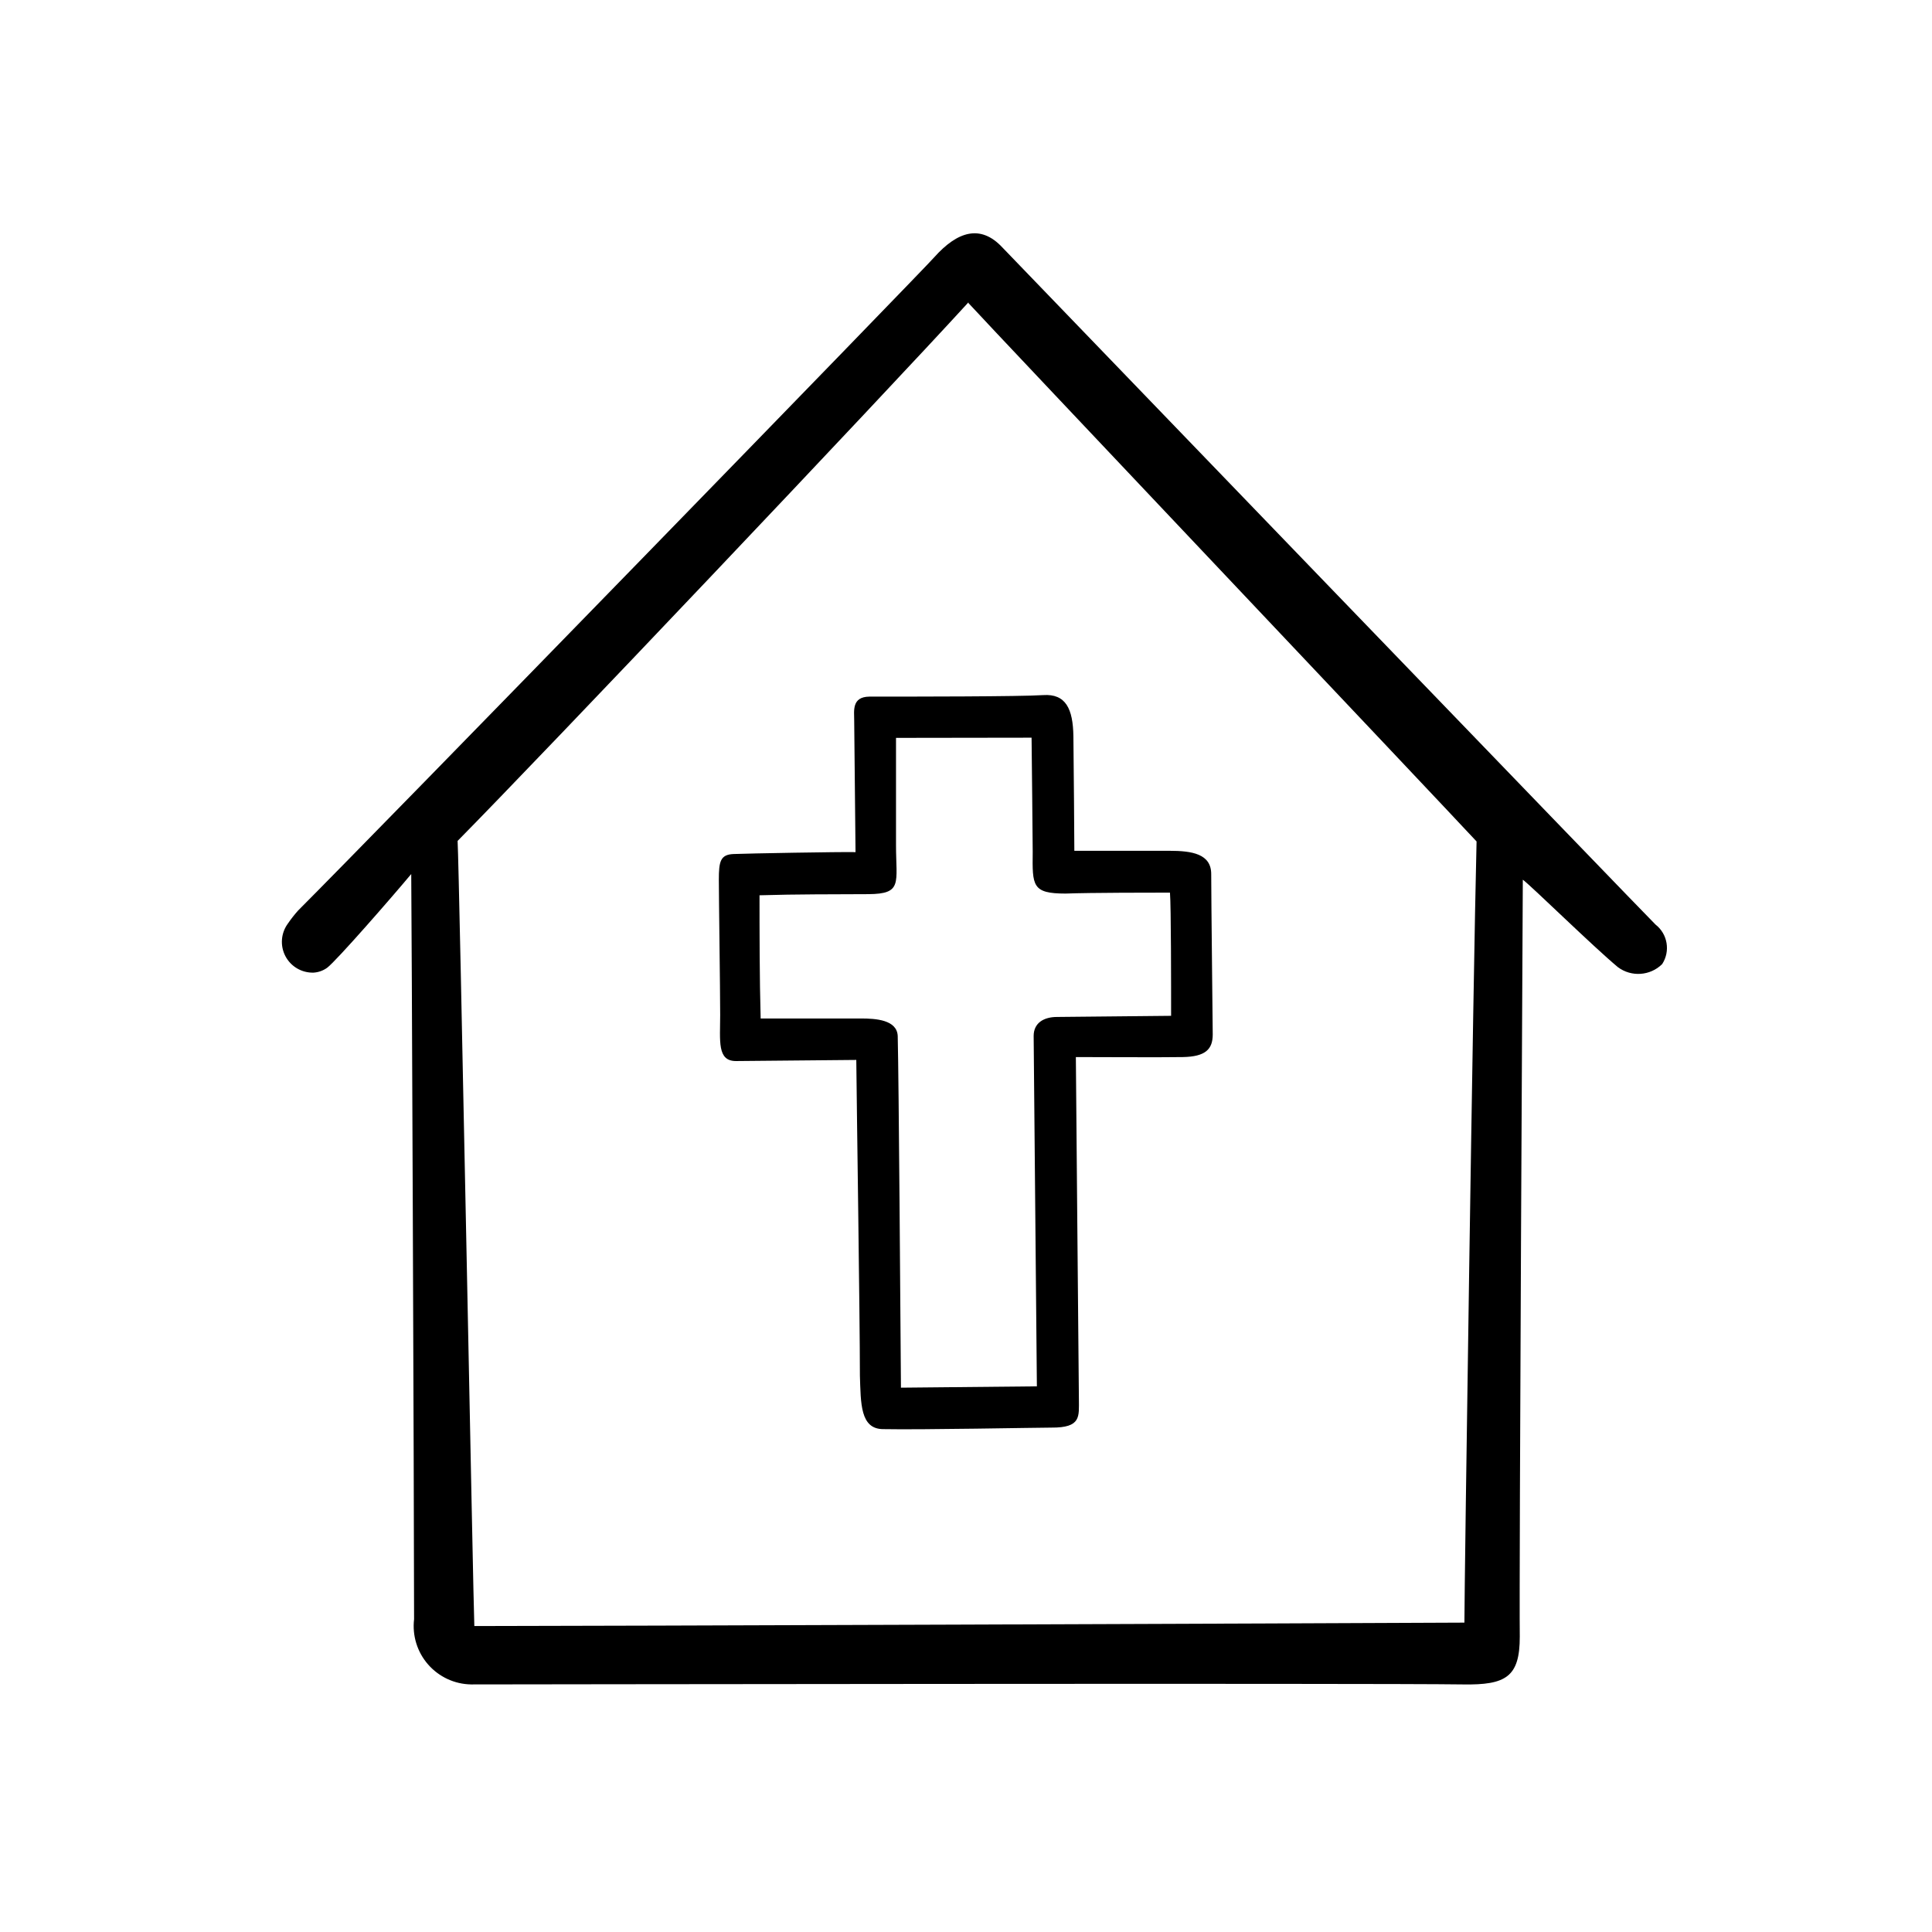 <?xml version="1.0" encoding="UTF-8"?>
<!-- Uploaded to: ICON Repo, www.svgrepo.com, Generator: ICON Repo Mixer Tools -->
<svg fill="#000000" width="800px" height="800px" version="1.1" viewBox="144 144 512 512" xmlns="http://www.w3.org/2000/svg">
 <g>
  <path d="m230.72 400.45c-1.059 0.773-2.316 1.227-3.629 1.309-3.117 0.086-6.012-1.609-7.461-4.375-1.445-2.766-1.188-6.109 0.66-8.625 0.832-1.215 1.738-2.375 2.723-3.473 20.152-20.152 166.26-170.34 168.62-173.16 6.047-6.75 12.191-8.816 18.035-2.519 0.957 1.008 172 178.5 173.06 179.41 3.219 2.508 3.984 7.059 1.762 10.48-3.172 3.133-8.164 3.477-11.738 0.805-6.602-5.492-22.723-21.312-25.191-23.176 0 3.93-1.008 184.09-0.805 200.62 0 10.629-3.629 12.848-15.113 12.645-23.328-0.352-261.02 0-262.79 0h-0.004c-4.375-0.066-8.516-1.988-11.395-5.281-2.883-3.293-4.231-7.652-3.719-11.996 0-29.824-0.656-192.71-0.754-197.49-5.039 6.043-19.75 22.922-22.27 24.836zm169.93-176.33c-23.023 25.191-112.8 119.86-135.38 142.73 0.453 7.707 4.18 203.59 4.434 208.07 30.23 0 223.64-0.707 262.38-0.906 0-10.078 2.316-171.3 3.223-207.02-11.48-12.348-126.7-134.02-134.66-142.68z"/>
  <path d="m428.71 369.47h25.191c5.996 0 11.133 0.805 11.082 6.246 0 6.246 0.402 40.809 0.402 42.422 0 3.93-1.914 5.894-7.961 5.996-6.047 0.102-21.914 0-28.312 0 0 3.727 0.754 83.23 0.805 90.688 0 4.586 0.656 7.559-7.305 7.508-3.578 0-34.562 0.605-44.535 0.402-6.144 0-5.945-6.852-6.195-14.156 0-15.113-0.855-72.449-0.957-83.684l-31.891 0.297c-5.039 0-4.18-5.34-4.18-12.242-0.004-6.902-0.355-30.984-0.355-35.82s0.402-6.648 3.879-6.801c3.477-0.152 28.566-0.605 32.344-0.504l-0.352-34.863c0-2.57-0.707-6.297 4.031-6.348 11.285 0 40.055 0 46.047-0.402 5.996-0.402 7.91 3.629 8.012 10.934 0.102 7.305 0.25 28.562 0.25 30.328zm-47.258-29.926v28.414c0 10.078 1.812 12.949-7.356 13-9.168 0.051-19.043 0-28.816 0.301 0 9.02 0 22.117 0.301 32.648h26.551c3.981 0 9.574 0.352 9.773 4.637 0.301 12.594 0.707 74.969 0.855 93.203l36.023-0.352c0-1.359-0.656-71.391-0.855-92.852 0-3.477 2.719-5.039 6.195-5.039l30.23-0.301c0-7.609 0-29.121-0.301-32.648-4.031 0-21.211 0-27.66 0.25-8.918 0-8.816-2.066-8.715-11.082 0-3.023-0.25-25.191-0.301-30.23z"/>
 </g>
</svg>